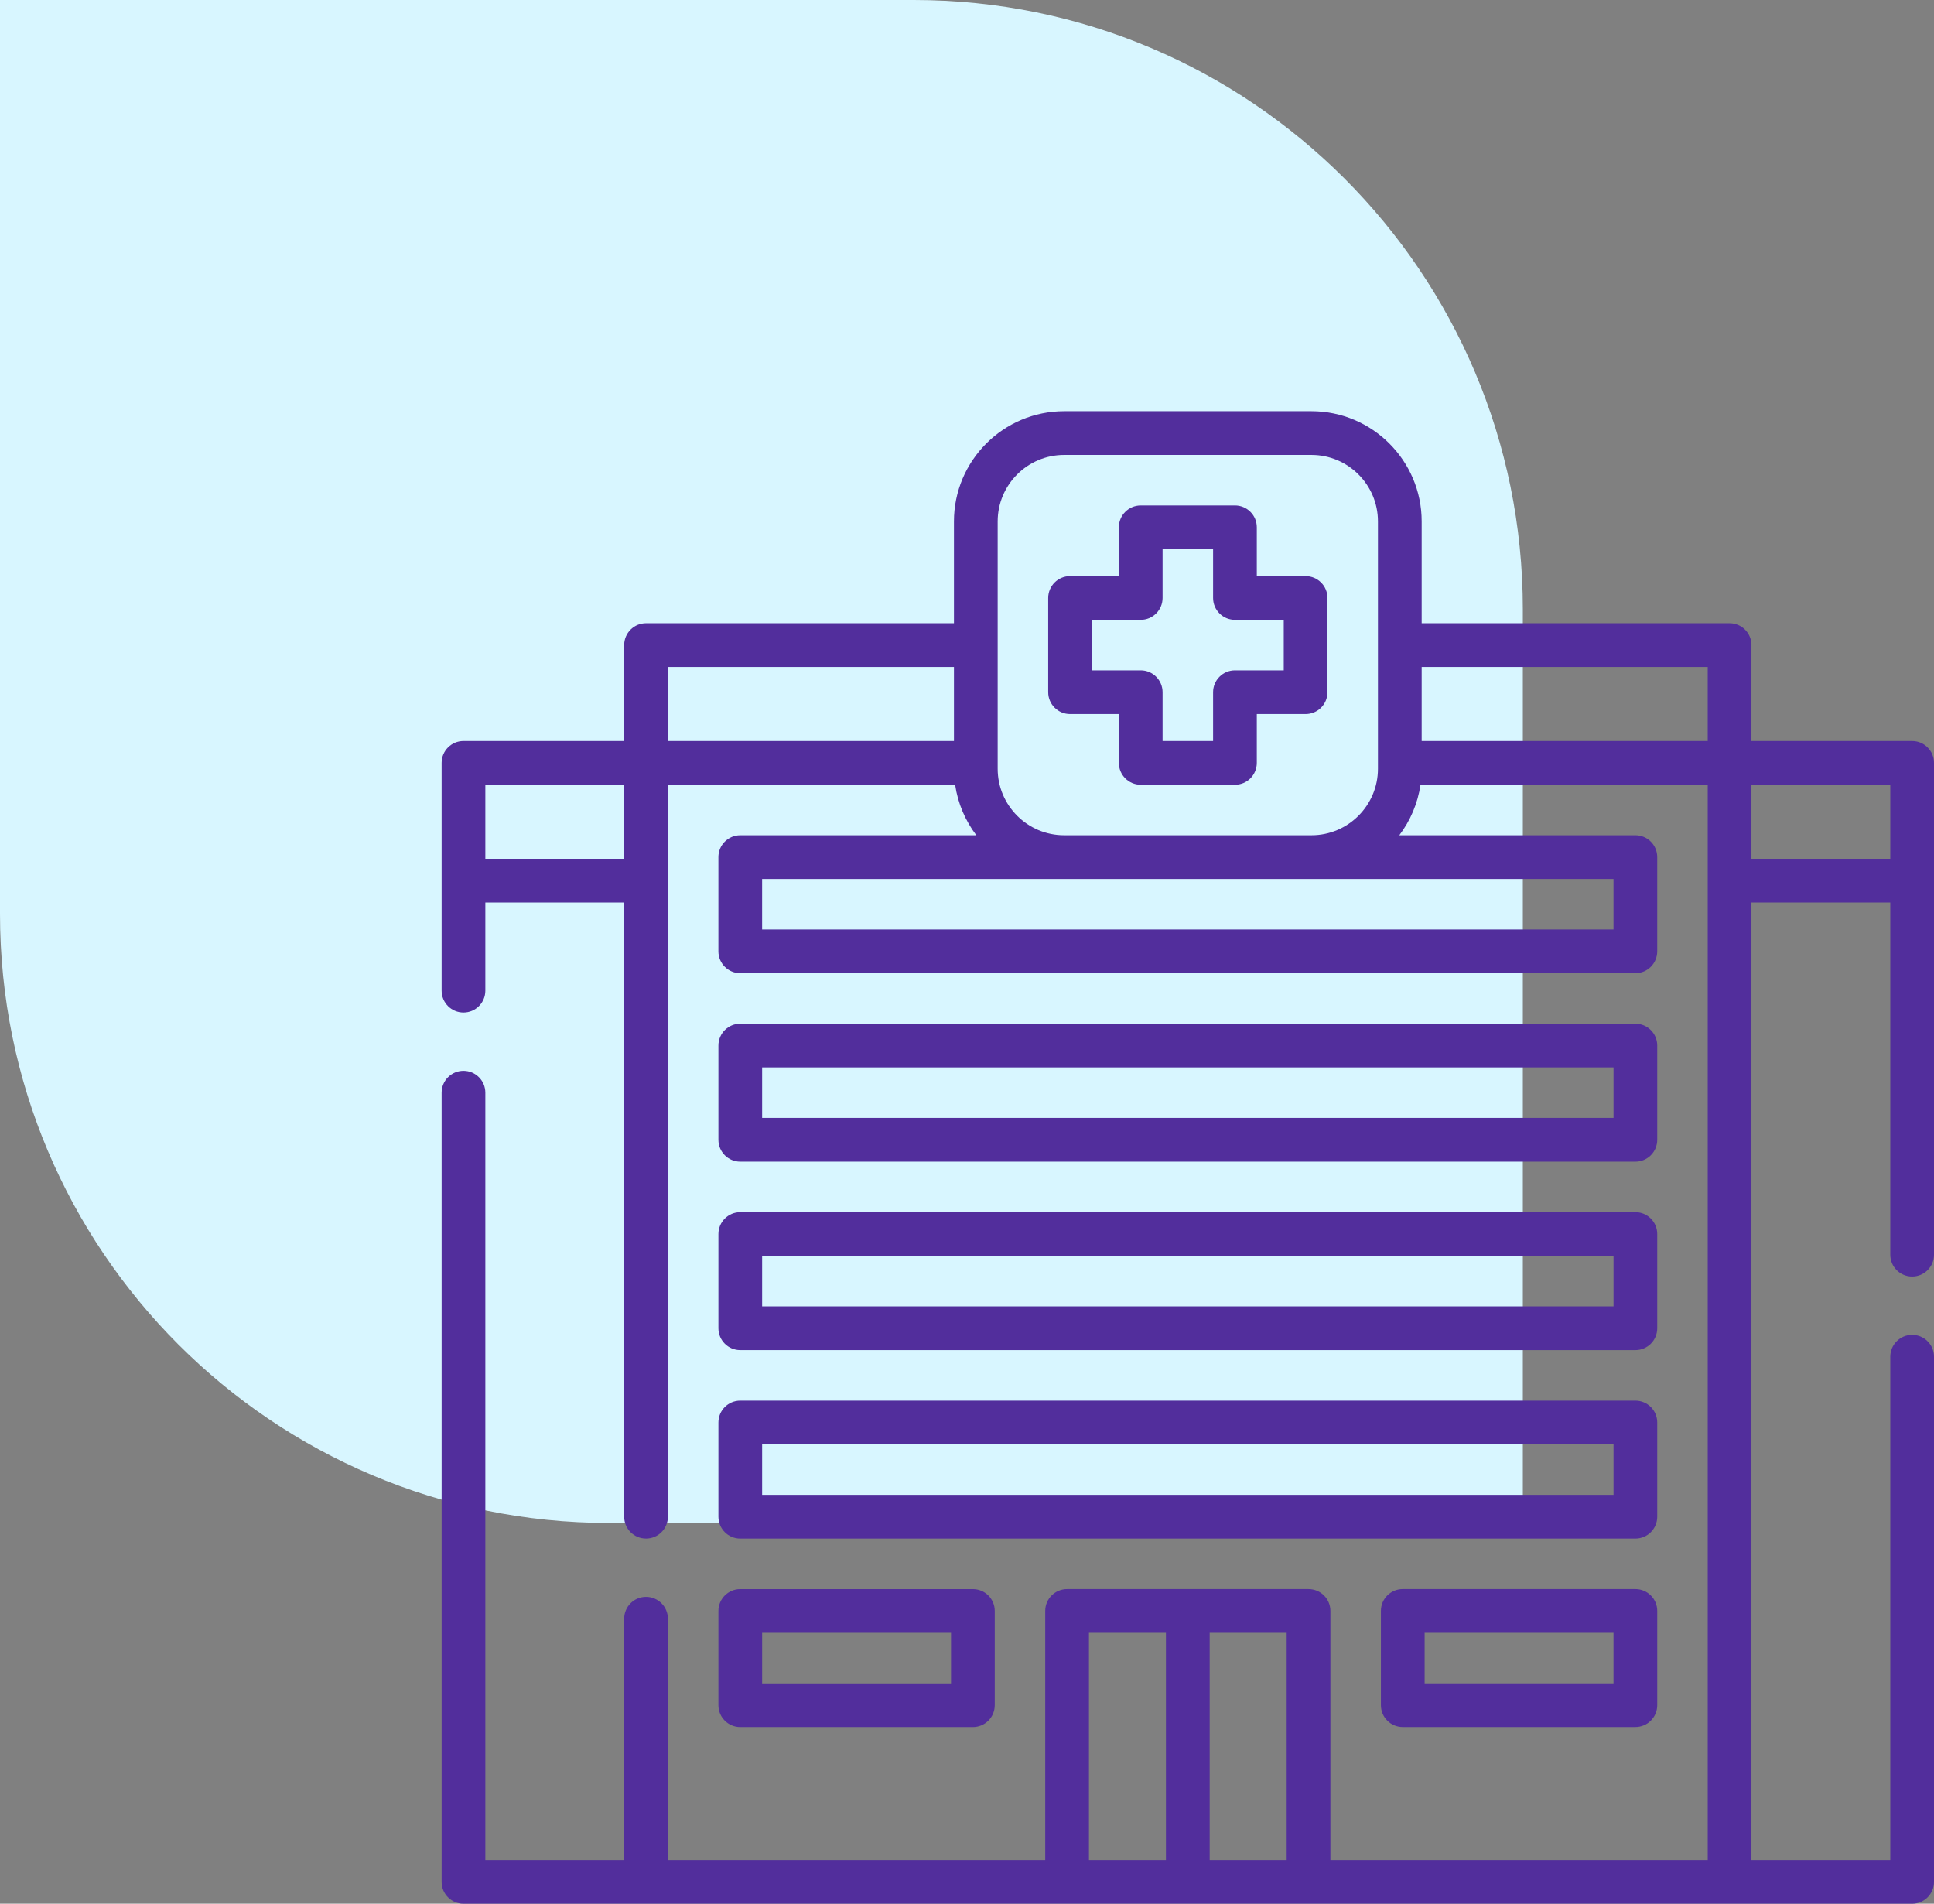 <?xml version="1.0" encoding="UTF-8"?> <svg xmlns="http://www.w3.org/2000/svg" width="127" height="125" viewBox="0 0 127 125" fill="none"><rect x="0" y="0" width="127" height="125" fill="#808080" stroke="none"/> <path d="M100 100L40 100C17.909 100 -6.06377e-06 82.091 -4.13248e-06 60L1.11288e-06 -1.11288e-06L60 4.13248e-06C82.091 6.06377e-06 100 17.909 100 40L100 100Z" fill="#D8F6FF"></path> <path d="M125.564 48.656H115.012V42.357C115.012 41.564 114.37 40.921 113.577 40.921H93.357V34.236C93.357 30.246 90.111 27 86.121 27H69.879C65.889 27 62.643 30.246 62.643 34.236V40.921H42.423C41.63 40.921 40.988 41.564 40.988 42.357V48.656H30.436C29.643 48.656 29 49.298 29 50.091V65.048C29 65.841 29.643 66.484 30.436 66.484C31.229 66.484 31.871 65.841 31.871 65.048V59.261H40.988V99.589C40.988 100.382 41.63 101.024 42.423 101.024C43.216 101.024 43.859 100.382 43.859 99.589V51.527H62.72C62.9 52.76 63.392 53.893 64.113 54.843H48.611C47.818 54.843 47.175 55.485 47.175 56.278V62.465C47.175 63.258 47.818 63.901 48.611 63.901H107.39C108.183 63.901 108.825 63.258 108.825 62.465V56.278C108.825 55.485 108.183 54.843 107.39 54.843H91.888C92.609 53.892 93.1 52.76 93.28 51.527H112.142V122.129H87.363V105.776C87.363 104.983 86.721 104.341 85.927 104.341H70.073C69.279 104.341 68.637 104.983 68.637 105.776V122.129H43.859V106.288C43.859 105.495 43.216 104.853 42.423 104.853C41.63 104.853 40.988 105.495 40.988 106.288V122.129H31.871V71.747C31.871 70.954 31.229 70.311 30.436 70.311C29.643 70.311 29 70.954 29 71.747V123.564C29 124.357 29.643 125 30.436 125H125.564C126.357 125 127 124.357 127 123.564V89.084C127 88.291 126.357 87.648 125.564 87.648C124.771 87.648 124.129 88.291 124.129 89.084V122.129H115.012V59.261H124.129V82.385C124.129 83.178 124.771 83.82 125.564 83.82C126.357 83.82 127 83.178 127 82.385V50.091C127 49.298 126.357 48.656 125.564 48.656V48.656ZM112.141 43.792V48.655H93.357V43.792H112.141ZM31.871 56.389V51.527H40.988V56.389H31.871ZM43.859 43.792H62.643V48.655H43.859V43.792ZM105.954 61.03H50.046V57.714H105.954V61.03ZM69.879 54.843C67.472 54.843 65.514 52.885 65.514 50.477V34.236C65.514 31.829 67.472 29.871 69.879 29.871H86.121C88.528 29.871 90.486 31.829 90.486 34.236V50.478C90.486 52.885 88.528 54.843 86.121 54.843H69.879V54.843ZM84.492 122.129H79.436V107.212H84.492V122.129ZM71.508 107.212H76.564V122.129H71.508V107.212ZM115.012 51.527H124.129V56.389H115.012V51.527Z" fill="#522E9C"></path> <path d="M48.611 76.275H107.39C108.183 76.275 108.826 75.632 108.826 74.84V68.652C108.826 67.859 108.183 67.217 107.39 67.217H48.611C47.818 67.217 47.176 67.859 47.176 68.652V74.84C47.176 75.632 47.818 76.275 48.611 76.275V76.275ZM50.047 70.088H105.955V73.404H50.047V70.088Z" fill="#522E9C"></path> <path d="M47.176 87.215C47.176 88.007 47.818 88.65 48.611 88.65H107.39C108.183 88.65 108.826 88.007 108.826 87.215V81.027C108.826 80.234 108.183 79.592 107.39 79.592H48.611C47.818 79.592 47.176 80.234 47.176 81.027V87.215ZM50.047 82.463H105.955V85.779H50.047V82.463Z" fill="#522E9C"></path> <path d="M47.176 99.59C47.176 100.383 47.818 101.025 48.611 101.025H107.39C108.183 101.025 108.826 100.383 108.826 99.59V93.402C108.826 92.609 108.183 91.967 107.39 91.967H48.611C47.818 91.967 47.176 92.609 47.176 93.402V99.59ZM50.047 94.838H105.955V98.154H50.047V94.838Z" fill="#522E9C"></path> <path d="M107.39 104.34H92.115C91.322 104.34 90.68 104.982 90.68 105.775V111.963C90.68 112.756 91.322 113.398 92.115 113.398H107.39C108.183 113.398 108.826 112.756 108.826 111.963V105.775C108.826 104.983 108.183 104.34 107.39 104.34ZM105.954 110.527H93.551V107.211H105.954V110.527Z" fill="#522E9C"></path> <path d="M47.176 111.965C47.176 112.758 47.818 113.4 48.611 113.4H63.886C64.679 113.4 65.322 112.758 65.322 111.965V105.777C65.322 104.984 64.679 104.342 63.886 104.342H48.611C47.818 104.342 47.176 104.984 47.176 105.777V111.965ZM50.047 107.213H62.451V110.529H50.047V107.213Z" fill="#522E9C"></path> <path d="M85.736 37.828H82.531V34.623C82.531 33.83 81.888 33.188 81.095 33.188H74.908C74.115 33.188 73.472 33.83 73.472 34.623V37.828H70.268C69.475 37.828 68.832 38.471 68.832 39.264V45.451C68.832 46.244 69.475 46.886 70.268 46.886H73.472V50.091C73.472 50.884 74.115 51.527 74.908 51.527H81.095C81.888 51.527 82.531 50.884 82.531 50.091V46.886H85.736C86.528 46.886 87.171 46.244 87.171 45.451V39.264C87.171 38.471 86.528 37.828 85.736 37.828ZM84.3 44.015H81.095C80.302 44.015 79.66 44.658 79.66 45.451V48.656H76.343V45.451C76.343 44.658 75.701 44.015 74.908 44.015H71.703V40.699H74.908C75.701 40.699 76.343 40.056 76.343 39.264V36.059H79.66V39.264C79.66 40.056 80.302 40.699 81.095 40.699H84.3V44.015Z" fill="#522E9C"></path> </svg> 